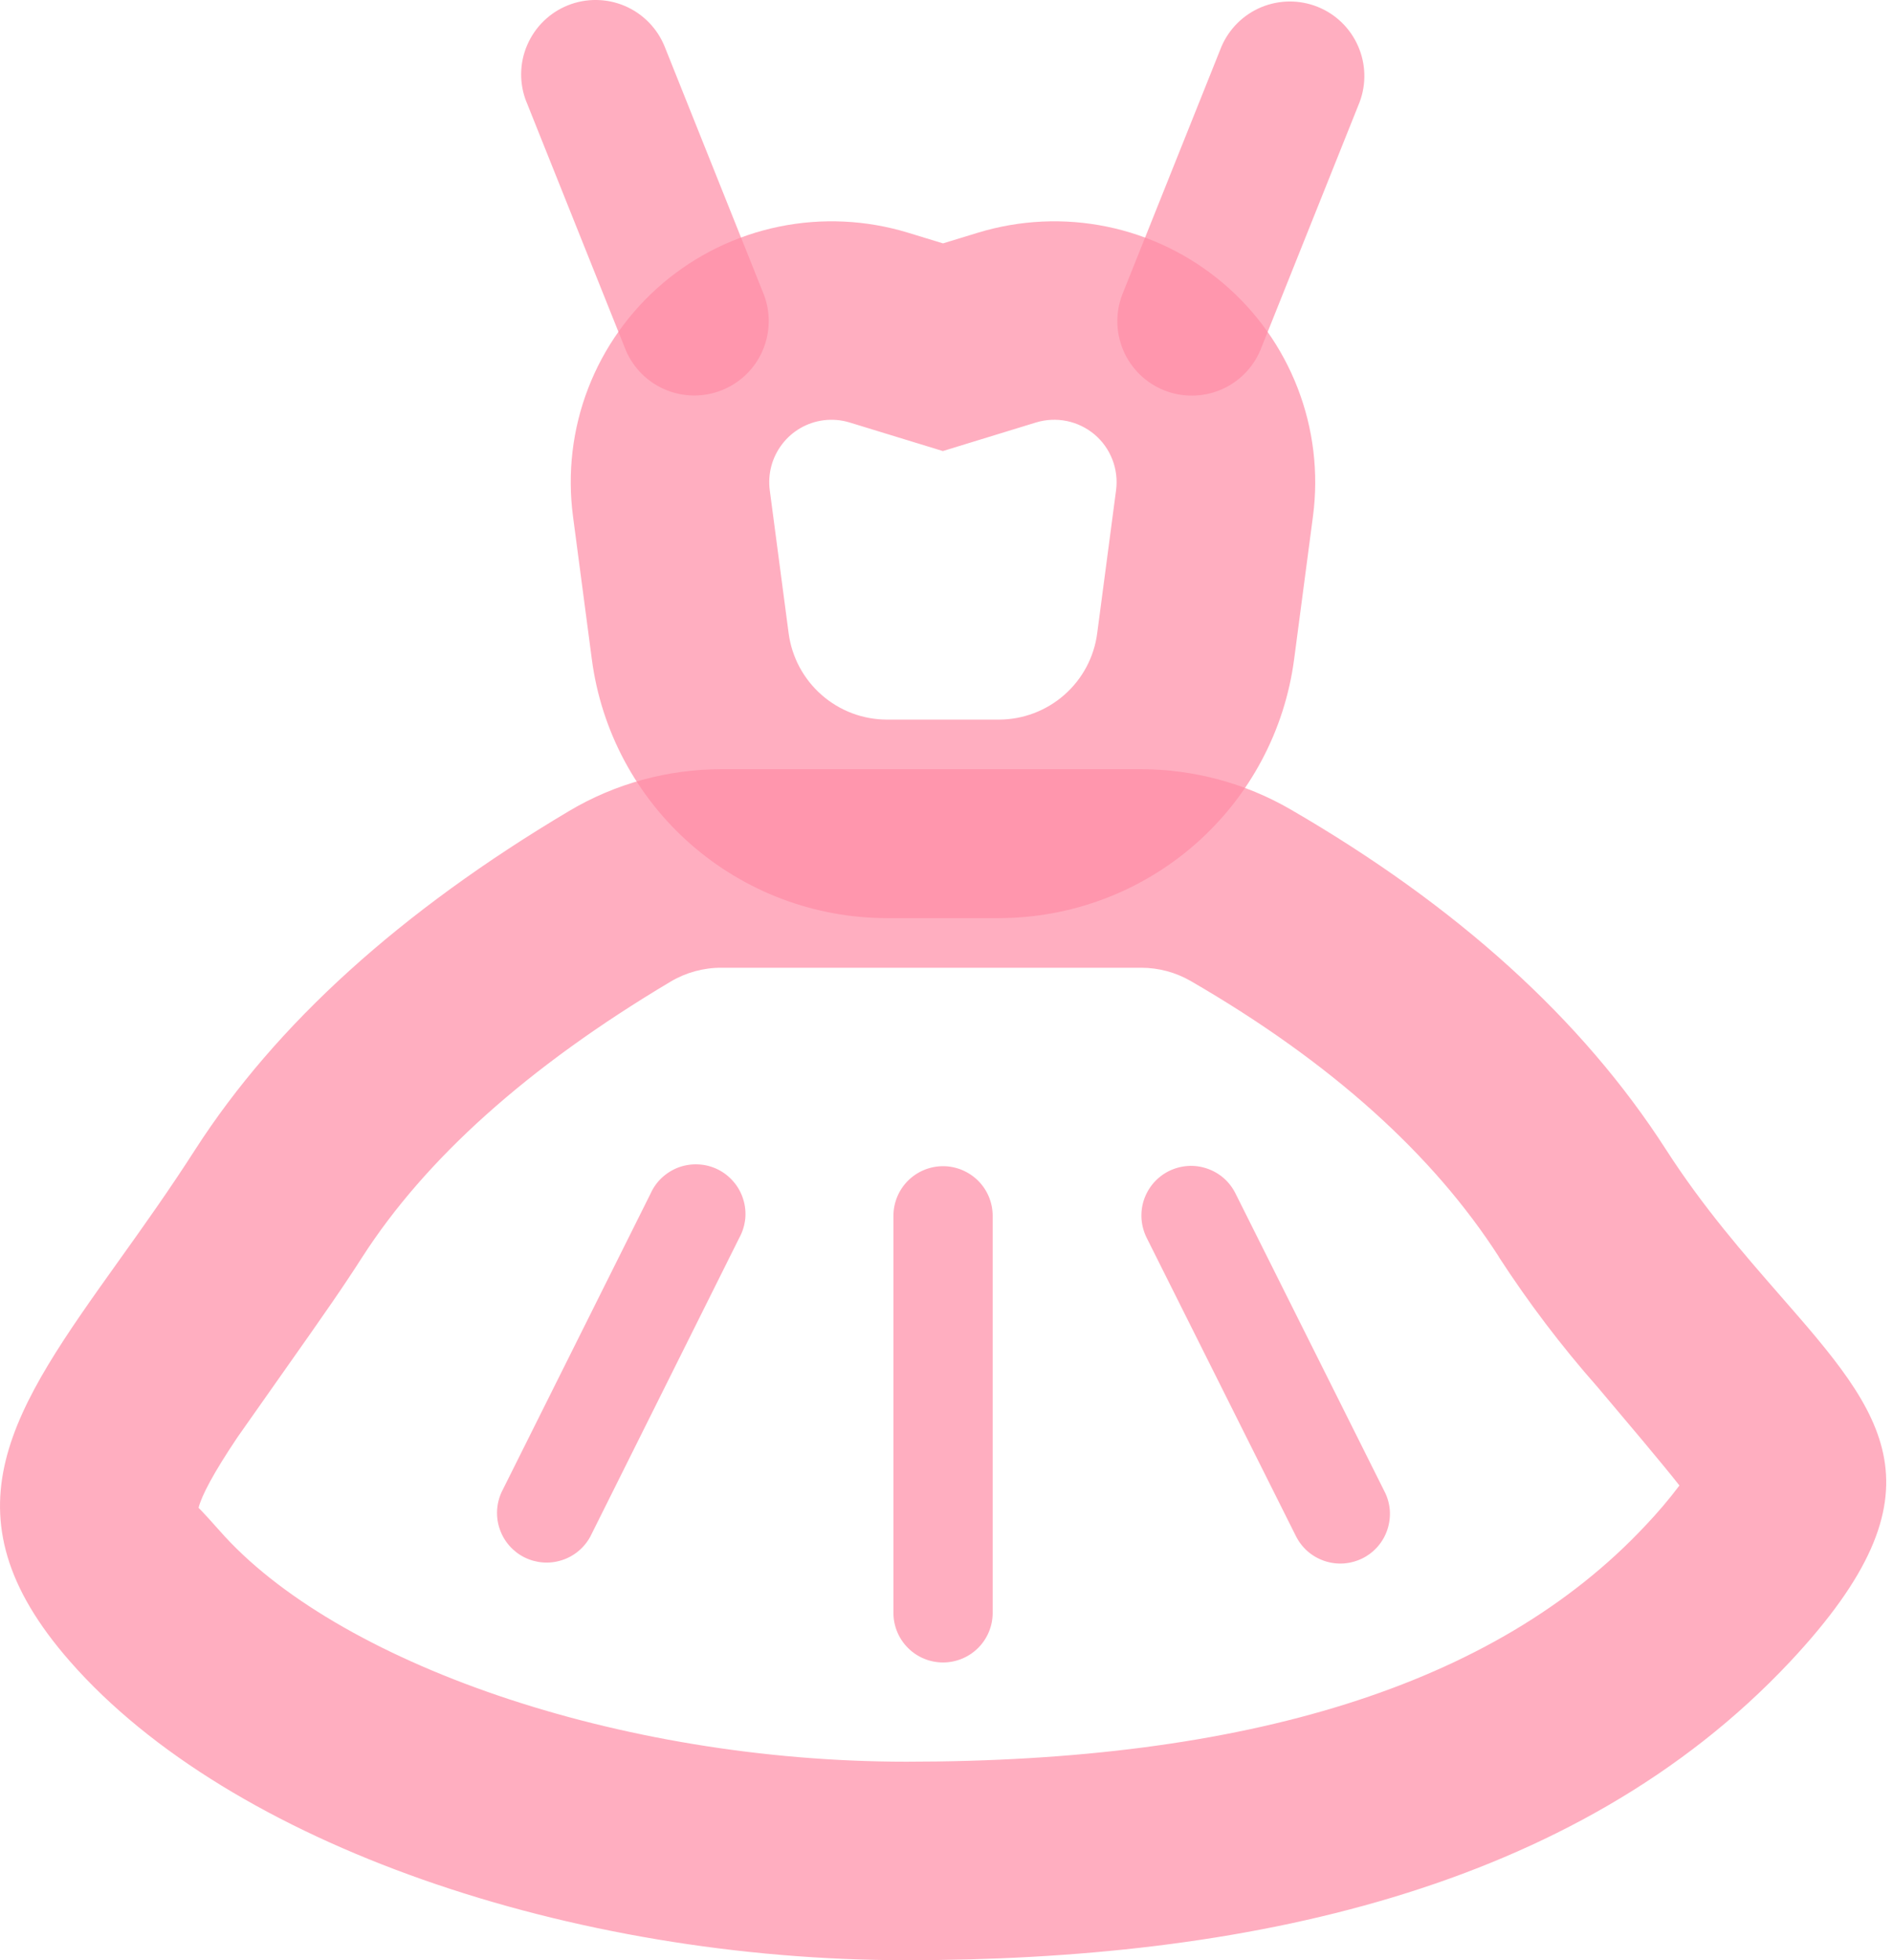 <?xml version="1.0" encoding="UTF-8"?> <svg xmlns="http://www.w3.org/2000/svg" width="28" height="29" viewBox="0 0 28 29" fill="none"> <path fill-rule="evenodd" clip-rule="evenodd" d="M13.949 3.601L13.429 3.442C12.811 3.254 12.156 3.223 11.523 3.353C10.89 3.483 10.301 3.77 9.808 4.187C9.315 4.605 8.934 5.139 8.701 5.742C8.468 6.344 8.391 6.996 8.475 7.636L8.754 9.753C8.893 10.813 9.413 11.785 10.217 12.49C11.02 13.194 12.052 13.583 13.121 13.583H14.775C15.844 13.582 16.876 13.194 17.68 12.489C18.483 11.784 19.003 10.811 19.142 9.752L19.421 7.635C19.505 6.994 19.427 6.343 19.194 5.741C18.961 5.138 18.581 4.604 18.088 4.187C17.595 3.77 17.005 3.483 16.372 3.353C15.74 3.223 15.085 3.254 14.467 3.442L13.947 3.601H13.949ZM12.179 6.218C12.31 6.201 12.443 6.212 12.569 6.251L13.946 6.673L15.325 6.25C15.472 6.205 15.629 6.198 15.78 6.229C15.931 6.26 16.072 6.329 16.19 6.428C16.308 6.528 16.399 6.656 16.454 6.8C16.51 6.944 16.528 7.1 16.508 7.253L16.229 9.369C16.183 9.722 16.01 10.046 15.742 10.281C15.474 10.516 15.13 10.646 14.774 10.646H13.121C12.764 10.646 12.42 10.516 12.153 10.281C11.885 10.046 11.712 9.722 11.665 9.369L11.386 7.253C11.354 7.01 11.42 6.765 11.569 6.571C11.717 6.377 11.937 6.25 12.179 6.218V6.218Z" fill="#FF8CA6" fill-opacity="0.7"></path> <path fill-rule="evenodd" clip-rule="evenodd" d="M16.877 11.38H10.67C9.877 11.38 9.099 11.593 8.418 11.998C5.924 13.481 4.082 15.151 2.889 17.005C2.508 17.599 2.123 18.14 1.762 18.645C0.191 20.846 -0.9 22.372 1.035 24.579C3.414 27.297 8.457 29 13.405 29C18.354 29 23.281 27.994 26.481 24.58C28.849 22.05 27.866 20.924 26.334 19.17C25.797 18.554 25.192 17.863 24.641 17.005C23.403 15.079 21.552 13.402 19.086 11.973C18.415 11.585 17.653 11.38 16.877 11.38V11.38ZM22.168 18.593C22.608 19.272 23.097 19.917 23.632 20.523C24.046 21.014 24.581 21.645 24.841 21.977C24.684 22.185 24.515 22.384 24.336 22.572C22.108 24.95 18.414 26.063 13.405 26.063C9.136 26.063 4.952 24.591 3.245 22.642C2.958 22.318 2.936 22.31 2.936 22.305L2.938 22.303C2.982 22.13 3.152 21.799 3.516 21.258L3.948 20.644C4.345 20.081 4.9 19.296 5.14 18.932C5.215 18.819 5.29 18.706 5.361 18.594C6.289 17.152 7.795 15.787 9.92 14.522C10.147 14.387 10.407 14.316 10.671 14.317H16.878C17.137 14.317 17.391 14.385 17.615 14.515C19.696 15.72 21.201 17.085 22.17 18.593H22.168Z" fill="#FF8CA6" fill-opacity="0.7"></path> <path d="M7.788 1.512C7.679 1.241 7.682 0.937 7.797 0.669C7.912 0.4 8.128 0.188 8.399 0.079C8.67 -0.03 8.974 -0.026 9.242 0.088C9.511 0.203 9.723 0.42 9.832 0.691L11.3 4.362C11.402 4.631 11.393 4.93 11.277 5.194C11.162 5.457 10.947 5.665 10.679 5.772C10.412 5.879 10.113 5.878 9.847 5.767C9.581 5.657 9.369 5.446 9.256 5.181L7.788 1.51V1.512ZM18.066 0.692C18.179 0.427 18.391 0.217 18.657 0.106C18.923 -0.004 19.222 -0.006 19.489 0.101C19.757 0.208 19.971 0.416 20.087 0.68C20.203 0.943 20.212 1.242 20.11 1.512L18.642 5.182C18.529 5.448 18.317 5.658 18.051 5.769C17.785 5.879 17.486 5.881 17.218 5.774C16.951 5.667 16.736 5.459 16.62 5.195C16.504 4.931 16.496 4.633 16.598 4.363L18.066 0.692V0.692ZM13.215 17.988C13.215 17.793 13.292 17.606 13.43 17.468C13.567 17.331 13.754 17.253 13.949 17.253C14.143 17.253 14.33 17.331 14.468 17.468C14.606 17.606 14.683 17.793 14.683 17.988V23.861C14.683 24.056 14.606 24.242 14.468 24.38C14.33 24.518 14.143 24.595 13.949 24.595C13.754 24.595 13.567 24.518 13.43 24.38C13.292 24.242 13.215 24.056 13.215 23.861V17.988ZM9.622 17.66C9.662 17.57 9.72 17.488 9.793 17.421C9.866 17.354 9.951 17.302 10.044 17.268C10.138 17.235 10.237 17.221 10.336 17.227C10.434 17.232 10.531 17.258 10.62 17.302C10.709 17.347 10.787 17.408 10.851 17.484C10.916 17.559 10.964 17.647 10.993 17.742C11.023 17.836 11.033 17.936 11.023 18.034C11.012 18.133 10.982 18.228 10.934 18.315L8.732 22.732C8.641 22.9 8.489 23.026 8.307 23.083C8.125 23.141 7.928 23.125 7.757 23.04C7.587 22.955 7.456 22.806 7.393 22.626C7.33 22.446 7.339 22.249 7.419 22.075L9.622 17.66ZM18.276 17.659C18.233 17.572 18.174 17.494 18.101 17.43C18.028 17.366 17.943 17.318 17.851 17.287C17.759 17.256 17.663 17.243 17.566 17.25C17.469 17.257 17.375 17.283 17.288 17.326C17.201 17.37 17.124 17.43 17.061 17.503C16.998 17.576 16.95 17.662 16.919 17.754C16.889 17.846 16.878 17.943 16.885 18.04C16.893 18.136 16.919 18.23 16.963 18.317L19.166 22.721C19.209 22.808 19.268 22.886 19.341 22.95C19.414 23.014 19.499 23.062 19.59 23.093C19.682 23.124 19.779 23.137 19.876 23.13C19.973 23.123 20.067 23.097 20.154 23.054C20.24 23.011 20.317 22.951 20.381 22.877C20.444 22.804 20.492 22.719 20.522 22.627C20.552 22.534 20.564 22.437 20.557 22.341C20.549 22.244 20.523 22.15 20.478 22.064L18.276 17.659Z" fill="#FF8CA6" fill-opacity="0.7"></path> </svg> 